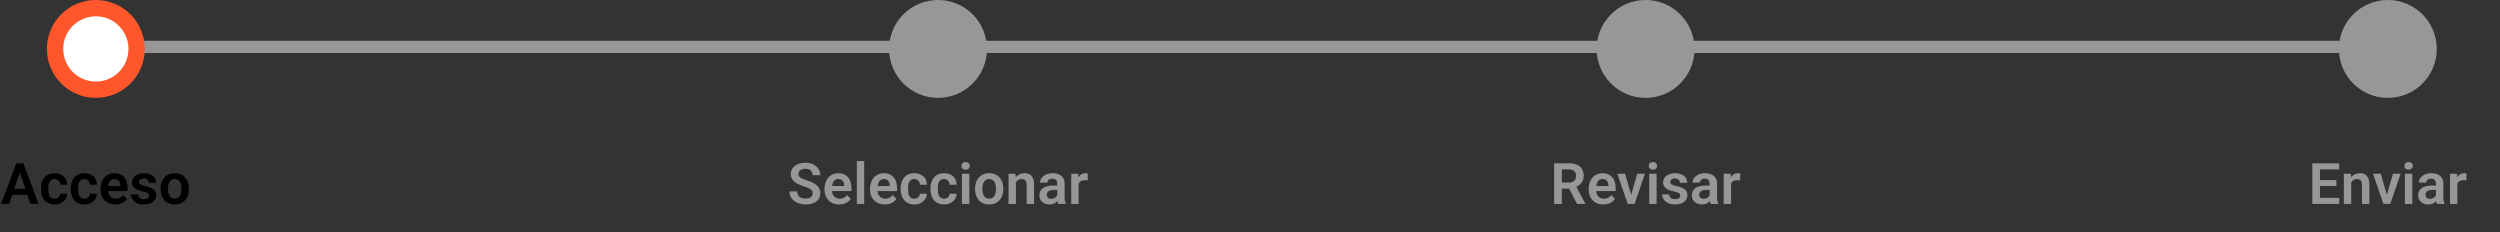 <svg width="613" height="57" viewBox="0 0 613 57" fill="none" xmlns="http://www.w3.org/2000/svg">
<rect x="0" y="0" width="613" height="57" fill="#333333" stroke="none"/>
<line x1="28" y1="11.5" x2="590" y2="11.5" stroke="#979797" stroke-width="3"/>
<circle cx="585.5" cy="12" r="12" fill="#979797"/>
<path d="M573.578 48.523V50H568.287V48.523H573.578ZM568.861 40.047V50H566.981V40.047H568.861ZM572.888 44.155V45.598H568.287V44.155H572.888ZM573.558 40.047V41.53H568.287V40.047H573.558ZM576.518 44.183V50H574.713V42.603H576.408L576.518 44.183ZM576.23 46.035H575.697C575.702 45.497 575.775 45.01 575.916 44.572C576.057 44.135 576.256 43.759 576.511 43.444C576.771 43.13 577.078 42.888 577.434 42.72C577.789 42.551 578.186 42.467 578.623 42.467C578.979 42.467 579.3 42.517 579.587 42.617C579.874 42.717 580.12 42.877 580.325 43.096C580.535 43.315 580.694 43.602 580.804 43.957C580.918 44.308 580.975 44.741 580.975 45.256V50H579.156V45.242C579.156 44.905 579.106 44.638 579.006 44.442C578.91 44.246 578.769 44.107 578.582 44.025C578.4 43.943 578.174 43.902 577.905 43.902C577.627 43.902 577.383 43.959 577.174 44.073C576.969 44.183 576.796 44.335 576.654 44.531C576.518 44.727 576.413 44.953 576.34 45.208C576.267 45.463 576.23 45.739 576.23 46.035ZM585.021 48.633L586.744 42.603H588.631L586.095 50H584.946L585.021 48.633ZM583.764 42.603L585.507 48.647L585.568 50H584.413L581.87 42.603H583.764ZM591.495 42.603V50H589.684V42.603H591.495ZM589.561 40.669C589.561 40.4 589.652 40.177 589.834 39.999C590.021 39.821 590.271 39.732 590.586 39.732C590.9 39.732 591.149 39.821 591.331 39.999C591.518 40.177 591.611 40.4 591.611 40.669C591.611 40.933 591.518 41.154 591.331 41.332C591.149 41.51 590.9 41.599 590.586 41.599C590.271 41.599 590.021 41.51 589.834 41.332C589.652 41.154 589.561 40.933 589.561 40.669ZM597.292 48.428V45.017C597.292 44.766 597.249 44.55 597.162 44.367C597.076 44.185 596.943 44.044 596.766 43.943C596.588 43.843 596.362 43.793 596.089 43.793C595.847 43.793 595.635 43.834 595.453 43.916C595.275 43.998 595.139 44.114 595.043 44.265C594.947 44.41 594.899 44.579 594.899 44.77H593.088C593.088 44.465 593.161 44.176 593.307 43.902C593.452 43.624 593.66 43.378 593.929 43.164C594.202 42.945 594.528 42.774 594.906 42.651C595.289 42.528 595.717 42.467 596.191 42.467C596.752 42.467 597.251 42.562 597.688 42.754C598.131 42.941 598.477 43.223 598.728 43.602C598.983 43.98 599.11 44.456 599.11 45.03V48.257C599.11 48.626 599.133 48.943 599.179 49.207C599.229 49.467 599.302 49.692 599.397 49.884V50H597.559C597.472 49.813 597.406 49.576 597.36 49.289C597.315 48.997 597.292 48.71 597.292 48.428ZM597.545 45.495L597.559 46.568H596.417C596.134 46.568 595.886 46.598 595.672 46.657C595.458 46.712 595.282 46.794 595.146 46.903C595.009 47.008 594.906 47.136 594.838 47.286C594.77 47.432 594.735 47.598 594.735 47.785C594.735 47.967 594.776 48.132 594.858 48.277C594.945 48.423 595.068 48.539 595.228 48.626C595.392 48.708 595.583 48.749 595.802 48.749C596.121 48.749 596.399 48.685 596.636 48.558C596.873 48.425 597.057 48.266 597.189 48.079C597.322 47.892 597.392 47.715 597.401 47.546L597.921 48.325C597.857 48.512 597.761 48.71 597.634 48.92C597.506 49.13 597.342 49.325 597.142 49.508C596.941 49.69 596.7 49.84 596.417 49.959C596.134 50.078 595.806 50.137 595.433 50.137C594.954 50.137 594.526 50.041 594.147 49.85C593.769 49.658 593.471 49.396 593.252 49.063C593.033 48.731 592.924 48.352 592.924 47.929C592.924 47.537 592.997 47.19 593.143 46.89C593.288 46.589 593.505 46.336 593.792 46.131C594.079 45.921 594.435 45.764 594.858 45.659C595.287 45.55 595.777 45.495 596.328 45.495H597.545ZM602.542 44.114V50H600.737V42.603H602.446L602.542 44.114ZM604.791 42.556L604.764 44.237C604.663 44.219 604.549 44.205 604.422 44.196C604.299 44.187 604.183 44.183 604.073 44.183C603.795 44.183 603.551 44.221 603.342 44.299C603.132 44.372 602.957 44.479 602.815 44.62C602.679 44.761 602.574 44.935 602.501 45.14C602.428 45.34 602.387 45.568 602.378 45.823L601.988 45.775C601.988 45.306 602.036 44.871 602.132 44.47C602.228 44.069 602.367 43.718 602.549 43.417C602.731 43.116 602.959 42.884 603.232 42.72C603.51 42.551 603.829 42.467 604.189 42.467C604.29 42.467 604.397 42.476 604.511 42.494C604.629 42.508 604.723 42.528 604.791 42.556Z" fill="#979797"/>
<circle cx="403.5" cy="12" r="12" fill="#979797"/>
<path d="M381.071 40.047H384.688C385.444 40.047 386.093 40.161 386.636 40.389C387.178 40.617 387.595 40.954 387.887 41.4C388.178 41.847 388.324 42.396 388.324 43.048C388.324 43.563 388.233 44.009 388.051 44.388C387.868 44.766 387.611 45.083 387.278 45.338C386.95 45.593 386.563 45.794 386.116 45.94L385.528 46.24H382.336L382.322 44.757H384.708C385.095 44.757 385.417 44.688 385.672 44.552C385.927 44.415 386.118 44.226 386.246 43.984C386.378 43.743 386.444 43.467 386.444 43.157C386.444 42.825 386.381 42.537 386.253 42.296C386.125 42.05 385.932 41.861 385.672 41.728C385.412 41.596 385.084 41.53 384.688 41.53H382.951V50H381.071V40.047ZM386.69 50L384.387 45.543L386.376 45.536L388.707 49.904V50H386.69ZM393.157 50.137C392.597 50.137 392.093 50.046 391.646 49.863C391.2 49.681 390.819 49.428 390.505 49.105C390.195 48.776 389.956 48.396 389.787 47.963C389.623 47.525 389.541 47.056 389.541 46.555V46.281C389.541 45.712 389.623 45.194 389.787 44.73C389.951 44.26 390.184 43.857 390.484 43.52C390.785 43.182 391.145 42.922 391.564 42.74C391.984 42.558 392.446 42.467 392.952 42.467C393.476 42.467 393.939 42.556 394.34 42.733C394.741 42.907 395.076 43.153 395.345 43.472C395.614 43.791 395.816 44.173 395.953 44.62C396.09 45.062 396.158 45.552 396.158 46.09V46.849H390.361V45.605H394.381V45.468C394.372 45.181 394.317 44.919 394.217 44.682C394.117 44.44 393.962 44.249 393.752 44.107C393.542 43.962 393.271 43.889 392.938 43.889C392.67 43.889 392.435 43.948 392.234 44.066C392.038 44.18 391.874 44.344 391.742 44.559C391.615 44.768 391.519 45.019 391.455 45.31C391.391 45.602 391.359 45.926 391.359 46.281V46.555C391.359 46.865 391.4 47.152 391.482 47.416C391.569 47.68 391.694 47.91 391.858 48.106C392.027 48.298 392.228 48.448 392.46 48.558C392.697 48.662 392.966 48.715 393.267 48.715C393.645 48.715 393.987 48.642 394.292 48.496C394.602 48.346 394.871 48.125 395.099 47.833L396.008 48.776C395.853 49.004 395.643 49.223 395.379 49.433C395.119 49.642 394.805 49.813 394.436 49.945C394.066 50.073 393.64 50.137 393.157 50.137ZM399.727 48.633L401.449 42.603H403.336L400.8 50H399.651L399.727 48.633ZM398.469 42.603L400.212 48.647L400.273 50H399.118L396.575 42.603H398.469ZM406.2 42.603V50H404.389V42.603H406.2ZM404.266 40.669C404.266 40.4 404.357 40.177 404.539 39.999C404.726 39.821 404.977 39.732 405.291 39.732C405.605 39.732 405.854 39.821 406.036 39.999C406.223 40.177 406.316 40.4 406.316 40.669C406.316 40.933 406.223 41.154 406.036 41.332C405.854 41.51 405.605 41.599 405.291 41.599C404.977 41.599 404.726 41.51 404.539 41.332C404.357 41.154 404.266 40.933 404.266 40.669ZM411.99 47.977C411.99 47.822 411.949 47.683 411.867 47.56C411.785 47.437 411.63 47.325 411.402 47.225C411.179 47.12 410.851 47.022 410.418 46.931C410.035 46.849 409.682 46.746 409.358 46.623C409.035 46.5 408.757 46.352 408.524 46.179C408.292 46.001 408.11 45.794 407.978 45.557C407.85 45.315 407.786 45.037 407.786 44.723C407.786 44.417 407.852 44.13 407.984 43.861C408.117 43.588 408.308 43.349 408.559 43.144C408.809 42.934 409.115 42.77 409.475 42.651C409.835 42.528 410.24 42.467 410.691 42.467C411.32 42.467 411.86 42.569 412.312 42.774C412.767 42.98 413.116 43.262 413.357 43.622C413.599 43.977 413.72 44.379 413.72 44.825H411.915C411.915 44.629 411.869 44.452 411.778 44.292C411.692 44.133 411.557 44.005 411.375 43.909C411.193 43.809 410.963 43.759 410.685 43.759C410.434 43.759 410.222 43.8 410.049 43.882C409.88 43.964 409.753 44.071 409.666 44.203C409.579 44.335 409.536 44.481 409.536 44.641C409.536 44.759 409.559 44.866 409.604 44.962C409.655 45.053 409.734 45.137 409.844 45.215C409.953 45.292 410.101 45.363 410.288 45.427C410.479 45.491 410.714 45.552 410.992 45.611C411.544 45.721 412.024 45.867 412.435 46.049C412.849 46.227 413.173 46.464 413.405 46.76C413.638 47.056 413.754 47.434 413.754 47.895C413.754 48.223 413.683 48.523 413.542 48.797C413.401 49.066 413.196 49.3 412.927 49.501C412.658 49.702 412.337 49.859 411.963 49.973C411.589 50.082 411.168 50.137 410.698 50.137C410.019 50.137 409.445 50.016 408.976 49.774C408.506 49.528 408.151 49.218 407.909 48.845C407.668 48.467 407.547 48.075 407.547 47.669H409.276C409.29 47.956 409.368 48.186 409.509 48.359C409.65 48.533 409.828 48.658 410.042 48.735C410.261 48.808 410.491 48.845 410.732 48.845C411.006 48.845 411.236 48.808 411.423 48.735C411.61 48.658 411.751 48.555 411.847 48.428C411.942 48.296 411.99 48.145 411.99 47.977ZM419.202 48.428V45.017C419.202 44.766 419.159 44.55 419.072 44.367C418.986 44.185 418.854 44.044 418.676 43.943C418.498 43.843 418.272 43.793 417.999 43.793C417.757 43.793 417.546 43.834 417.363 43.916C417.186 43.998 417.049 44.114 416.953 44.265C416.857 44.41 416.81 44.579 416.81 44.77H414.998C414.998 44.465 415.071 44.176 415.217 43.902C415.363 43.624 415.57 43.378 415.839 43.164C416.112 42.945 416.438 42.774 416.816 42.651C417.199 42.528 417.628 42.467 418.102 42.467C418.662 42.467 419.161 42.562 419.599 42.754C420.041 42.941 420.387 43.223 420.638 43.602C420.893 43.98 421.021 44.456 421.021 45.03V48.257C421.021 48.626 421.043 48.943 421.089 49.207C421.139 49.467 421.212 49.692 421.308 49.884V50H419.469C419.382 49.813 419.316 49.576 419.271 49.289C419.225 48.997 419.202 48.71 419.202 48.428ZM419.455 45.495L419.469 46.568H418.327C418.045 46.568 417.796 46.598 417.582 46.657C417.368 46.712 417.192 46.794 417.056 46.903C416.919 47.008 416.816 47.136 416.748 47.286C416.68 47.432 416.646 47.598 416.646 47.785C416.646 47.967 416.687 48.132 416.769 48.277C416.855 48.423 416.978 48.539 417.138 48.626C417.302 48.708 417.493 48.749 417.712 48.749C418.031 48.749 418.309 48.685 418.546 48.558C418.783 48.425 418.967 48.266 419.1 48.079C419.232 47.892 419.302 47.715 419.312 47.546L419.831 48.325C419.767 48.512 419.672 48.71 419.544 48.92C419.416 49.13 419.252 49.325 419.052 49.508C418.851 49.69 418.61 49.84 418.327 49.959C418.045 50.078 417.716 50.137 417.343 50.137C416.864 50.137 416.436 50.041 416.058 49.85C415.679 49.658 415.381 49.396 415.162 49.063C414.943 48.731 414.834 48.352 414.834 47.929C414.834 47.537 414.907 47.19 415.053 46.89C415.199 46.589 415.415 46.336 415.702 46.131C415.989 45.921 416.345 45.764 416.769 45.659C417.197 45.55 417.687 45.495 418.238 45.495H419.455ZM424.452 44.114V50H422.647V42.603H424.356L424.452 44.114ZM426.701 42.556L426.674 44.237C426.574 44.219 426.46 44.205 426.332 44.196C426.209 44.187 426.093 44.183 425.983 44.183C425.705 44.183 425.462 44.221 425.252 44.299C425.042 44.372 424.867 44.479 424.726 44.62C424.589 44.761 424.484 44.935 424.411 45.14C424.338 45.34 424.297 45.568 424.288 45.823L423.898 45.775C423.898 45.306 423.946 44.871 424.042 44.47C424.138 44.069 424.277 43.718 424.459 43.417C424.641 43.116 424.869 42.884 425.143 42.72C425.421 42.551 425.74 42.467 426.1 42.467C426.2 42.467 426.307 42.476 426.421 42.494C426.539 42.508 426.633 42.528 426.701 42.556Z" fill="#979797"/>
<circle cx="230" cy="12" r="12" fill="#979797"/>
<path d="M199.259 47.416C199.259 47.225 199.229 47.054 199.17 46.903C199.115 46.748 199.013 46.609 198.862 46.486C198.716 46.359 198.509 46.236 198.24 46.117C197.976 45.994 197.634 45.867 197.215 45.734C196.75 45.589 196.317 45.425 195.916 45.242C195.515 45.06 195.162 44.848 194.856 44.606C194.556 44.365 194.321 44.087 194.152 43.773C193.984 43.453 193.899 43.084 193.899 42.665C193.899 42.255 193.986 41.881 194.159 41.544C194.337 41.207 194.588 40.917 194.911 40.676C195.235 40.43 195.615 40.241 196.053 40.108C196.495 39.976 196.982 39.91 197.516 39.91C198.254 39.91 198.892 40.045 199.43 40.313C199.972 40.582 200.391 40.947 200.688 41.407C200.984 41.867 201.132 42.385 201.132 42.959H199.259C199.259 42.649 199.193 42.376 199.061 42.139C198.933 41.902 198.737 41.715 198.473 41.578C198.213 41.441 197.885 41.373 197.488 41.373C197.105 41.373 196.786 41.43 196.531 41.544C196.281 41.658 196.091 41.813 195.964 42.009C195.841 42.205 195.779 42.423 195.779 42.665C195.779 42.847 195.823 43.011 195.909 43.157C195.996 43.298 196.126 43.433 196.299 43.56C196.472 43.684 196.686 43.8 196.941 43.909C197.201 44.014 197.502 44.119 197.844 44.224C198.391 44.388 198.869 44.57 199.279 44.77C199.694 44.971 200.038 45.199 200.312 45.454C200.59 45.709 200.797 45.996 200.934 46.315C201.075 46.634 201.146 46.997 201.146 47.402C201.146 47.831 201.061 48.214 200.893 48.551C200.724 48.888 200.482 49.175 200.168 49.412C199.854 49.649 199.475 49.829 199.033 49.952C198.596 50.075 198.106 50.137 197.563 50.137C197.08 50.137 196.602 50.073 196.128 49.945C195.659 49.813 195.232 49.617 194.85 49.357C194.467 49.093 194.161 48.76 193.934 48.359C193.706 47.954 193.592 47.48 193.592 46.938H195.479C195.479 47.252 195.529 47.521 195.629 47.744C195.734 47.963 195.88 48.143 196.066 48.284C196.258 48.421 196.481 48.521 196.736 48.585C196.992 48.649 197.267 48.681 197.563 48.681C197.946 48.681 198.261 48.628 198.507 48.523C198.757 48.414 198.944 48.264 199.067 48.072C199.195 47.881 199.259 47.662 199.259 47.416ZM205.78 50.137C205.22 50.137 204.716 50.046 204.27 49.863C203.823 49.681 203.442 49.428 203.128 49.105C202.818 48.776 202.579 48.396 202.41 47.963C202.246 47.525 202.164 47.056 202.164 46.555V46.281C202.164 45.712 202.246 45.194 202.41 44.73C202.574 44.26 202.807 43.857 203.107 43.52C203.408 43.182 203.768 42.922 204.188 42.74C204.607 42.558 205.069 42.467 205.575 42.467C206.099 42.467 206.562 42.556 206.963 42.733C207.364 42.907 207.699 43.153 207.968 43.472C208.237 43.791 208.439 44.173 208.576 44.62C208.713 45.062 208.781 45.552 208.781 46.09V46.849H202.984V45.605H207.004V45.468C206.995 45.181 206.94 44.919 206.84 44.682C206.74 44.44 206.585 44.249 206.375 44.107C206.165 43.962 205.894 43.889 205.562 43.889C205.293 43.889 205.058 43.948 204.857 44.066C204.661 44.18 204.497 44.344 204.365 44.559C204.238 44.768 204.142 45.019 204.078 45.31C204.014 45.602 203.982 45.926 203.982 46.281V46.555C203.982 46.865 204.023 47.152 204.105 47.416C204.192 47.68 204.317 47.91 204.481 48.106C204.65 48.298 204.851 48.448 205.083 48.558C205.32 48.662 205.589 48.715 205.89 48.715C206.268 48.715 206.61 48.642 206.915 48.496C207.225 48.346 207.494 48.125 207.722 47.833L208.631 48.776C208.476 49.004 208.266 49.223 208.002 49.433C207.742 49.642 207.428 49.813 207.059 49.945C206.689 50.073 206.263 50.137 205.78 50.137ZM211.905 39.5V50H210.094V39.5H211.905ZM216.95 50.137C216.39 50.137 215.886 50.046 215.439 49.863C214.993 49.681 214.612 49.428 214.298 49.105C213.988 48.776 213.749 48.396 213.58 47.963C213.416 47.525 213.334 47.056 213.334 46.555V46.281C213.334 45.712 213.416 45.194 213.58 44.73C213.744 44.26 213.977 43.857 214.277 43.52C214.578 43.182 214.938 42.922 215.357 42.74C215.777 42.558 216.239 42.467 216.745 42.467C217.269 42.467 217.732 42.556 218.133 42.733C218.534 42.907 218.869 43.153 219.138 43.472C219.407 43.791 219.609 44.173 219.746 44.62C219.883 45.062 219.951 45.552 219.951 46.09V46.849H214.154V45.605H218.174V45.468C218.165 45.181 218.11 44.919 218.01 44.682C217.91 44.44 217.755 44.249 217.545 44.107C217.335 43.962 217.064 43.889 216.731 43.889C216.463 43.889 216.228 43.948 216.027 44.066C215.831 44.18 215.667 44.344 215.535 44.559C215.408 44.768 215.312 45.019 215.248 45.31C215.184 45.602 215.152 45.926 215.152 46.281V46.555C215.152 46.865 215.193 47.152 215.275 47.416C215.362 47.68 215.487 47.91 215.651 48.106C215.82 48.298 216.021 48.448 216.253 48.558C216.49 48.662 216.759 48.715 217.06 48.715C217.438 48.715 217.78 48.642 218.085 48.496C218.395 48.346 218.664 48.125 218.892 47.833L219.801 48.776C219.646 49.004 219.436 49.223 219.172 49.433C218.912 49.642 218.598 49.813 218.229 49.945C217.859 50.073 217.433 50.137 216.95 50.137ZM224.196 48.715C224.451 48.715 224.679 48.665 224.88 48.565C225.08 48.464 225.24 48.323 225.358 48.141C225.481 47.958 225.548 47.746 225.557 47.505H227.259C227.25 48.006 227.108 48.455 226.835 48.852C226.562 49.248 226.197 49.562 225.741 49.795C225.29 50.023 224.784 50.137 224.224 50.137C223.654 50.137 223.157 50.041 222.733 49.85C222.31 49.658 221.956 49.392 221.674 49.05C221.396 48.708 221.186 48.312 221.045 47.86C220.908 47.409 220.84 46.926 220.84 46.411V46.192C220.84 45.677 220.908 45.194 221.045 44.743C221.186 44.292 221.396 43.895 221.674 43.554C221.956 43.212 222.31 42.945 222.733 42.754C223.157 42.562 223.652 42.467 224.217 42.467C224.814 42.467 225.338 42.583 225.789 42.815C226.245 43.048 226.6 43.376 226.855 43.8C227.115 44.224 227.25 44.723 227.259 45.297H225.557C225.548 45.033 225.488 44.796 225.379 44.586C225.27 44.376 225.115 44.208 224.914 44.08C224.714 43.953 224.47 43.889 224.183 43.889C223.877 43.889 223.622 43.953 223.417 44.08C223.216 44.208 223.059 44.383 222.945 44.606C222.836 44.825 222.758 45.071 222.713 45.345C222.672 45.614 222.651 45.896 222.651 46.192V46.411C222.651 46.712 222.672 46.999 222.713 47.273C222.758 47.546 222.836 47.792 222.945 48.011C223.059 48.225 223.216 48.396 223.417 48.523C223.622 48.651 223.882 48.715 224.196 48.715ZM231.497 48.715C231.752 48.715 231.98 48.665 232.181 48.565C232.381 48.464 232.541 48.323 232.659 48.141C232.782 47.958 232.848 47.746 232.857 47.505H234.56C234.55 48.006 234.409 48.455 234.136 48.852C233.862 49.248 233.498 49.562 233.042 49.795C232.591 50.023 232.085 50.137 231.524 50.137C230.955 50.137 230.458 50.041 230.034 49.85C229.61 49.658 229.257 49.392 228.975 49.05C228.697 48.708 228.487 48.312 228.346 47.86C228.209 47.409 228.141 46.926 228.141 46.411V46.192C228.141 45.677 228.209 45.194 228.346 44.743C228.487 44.292 228.697 43.895 228.975 43.554C229.257 43.212 229.61 42.945 230.034 42.754C230.458 42.562 230.952 42.467 231.518 42.467C232.115 42.467 232.639 42.583 233.09 42.815C233.546 43.048 233.901 43.376 234.156 43.8C234.416 44.224 234.55 44.723 234.56 45.297H232.857C232.848 45.033 232.789 44.796 232.68 44.586C232.57 44.376 232.415 44.208 232.215 44.08C232.014 43.953 231.771 43.889 231.483 43.889C231.178 43.889 230.923 43.953 230.718 44.08C230.517 44.208 230.36 44.383 230.246 44.606C230.137 44.825 230.059 45.071 230.014 45.345C229.973 45.614 229.952 45.896 229.952 46.192V46.411C229.952 46.712 229.973 46.999 230.014 47.273C230.059 47.546 230.137 47.792 230.246 48.011C230.36 48.225 230.517 48.396 230.718 48.523C230.923 48.651 231.183 48.715 231.497 48.715ZM237.677 42.603V50H235.865V42.603H237.677ZM235.742 40.669C235.742 40.4 235.833 40.177 236.016 39.999C236.202 39.821 236.453 39.732 236.768 39.732C237.082 39.732 237.33 39.821 237.513 39.999C237.7 40.177 237.793 40.4 237.793 40.669C237.793 40.933 237.7 41.154 237.513 41.332C237.33 41.51 237.082 41.599 236.768 41.599C236.453 41.599 236.202 41.51 236.016 41.332C235.833 41.154 235.742 40.933 235.742 40.669ZM239.078 46.377V46.233C239.078 45.691 239.156 45.192 239.311 44.736C239.465 44.276 239.691 43.877 239.987 43.54C240.284 43.203 240.646 42.941 241.074 42.754C241.503 42.562 241.99 42.467 242.537 42.467C243.093 42.467 243.585 42.562 244.014 42.754C244.447 42.941 244.811 43.203 245.107 43.54C245.404 43.877 245.629 44.276 245.784 44.736C245.939 45.192 246.017 45.691 246.017 46.233V46.377C246.017 46.915 245.939 47.414 245.784 47.874C245.629 48.33 245.404 48.728 245.107 49.07C244.811 49.408 244.449 49.67 244.021 49.856C243.592 50.043 243.102 50.137 242.551 50.137C242.004 50.137 241.514 50.043 241.081 49.856C240.648 49.67 240.284 49.408 239.987 49.07C239.691 48.728 239.465 48.33 239.311 47.874C239.156 47.414 239.078 46.915 239.078 46.377ZM240.883 46.233V46.377C240.883 46.7 240.915 47.004 240.979 47.286C241.042 47.569 241.14 47.817 241.272 48.031C241.405 48.245 241.576 48.414 241.785 48.537C241.999 48.656 242.255 48.715 242.551 48.715C242.842 48.715 243.093 48.656 243.303 48.537C243.512 48.414 243.683 48.245 243.815 48.031C243.952 47.817 244.052 47.569 244.116 47.286C244.18 47.004 244.212 46.7 244.212 46.377V46.233C244.212 45.914 244.18 45.616 244.116 45.338C244.052 45.055 243.952 44.807 243.815 44.593C243.683 44.374 243.51 44.203 243.296 44.08C243.086 43.953 242.833 43.889 242.537 43.889C242.245 43.889 241.995 43.953 241.785 44.08C241.576 44.203 241.405 44.374 241.272 44.593C241.14 44.807 241.042 45.055 240.979 45.338C240.915 45.616 240.883 45.914 240.883 46.233ZM249.1 44.183V50H247.295V42.603H248.99L249.1 44.183ZM248.812 46.035H248.279C248.284 45.497 248.357 45.01 248.498 44.572C248.639 44.135 248.838 43.759 249.093 43.444C249.353 43.13 249.66 42.888 250.016 42.72C250.371 42.551 250.768 42.467 251.205 42.467C251.561 42.467 251.882 42.517 252.169 42.617C252.456 42.717 252.702 42.877 252.907 43.096C253.117 43.315 253.276 43.602 253.386 43.957C253.5 44.308 253.557 44.741 253.557 45.256V50H251.738V45.242C251.738 44.905 251.688 44.638 251.588 44.442C251.492 44.246 251.351 44.107 251.164 44.025C250.982 43.943 250.756 43.902 250.487 43.902C250.209 43.902 249.965 43.959 249.756 44.073C249.551 44.183 249.378 44.335 249.236 44.531C249.1 44.727 248.995 44.953 248.922 45.208C248.849 45.463 248.812 45.739 248.812 46.035ZM259.224 48.428V45.017C259.224 44.766 259.18 44.55 259.094 44.367C259.007 44.185 258.875 44.044 258.697 43.943C258.52 43.843 258.294 43.793 258.021 43.793C257.779 43.793 257.567 43.834 257.385 43.916C257.207 43.998 257.07 44.114 256.975 44.265C256.879 44.41 256.831 44.579 256.831 44.77H255.02C255.02 44.465 255.092 44.176 255.238 43.902C255.384 43.624 255.591 43.378 255.86 43.164C256.134 42.945 256.46 42.774 256.838 42.651C257.221 42.528 257.649 42.467 258.123 42.467C258.684 42.467 259.183 42.562 259.62 42.754C260.062 42.941 260.409 43.223 260.659 43.602C260.914 43.98 261.042 44.456 261.042 45.03V48.257C261.042 48.626 261.065 48.943 261.11 49.207C261.16 49.467 261.233 49.692 261.329 49.884V50H259.49C259.404 49.813 259.338 49.576 259.292 49.289C259.246 48.997 259.224 48.71 259.224 48.428ZM259.477 45.495L259.49 46.568H258.349C258.066 46.568 257.818 46.598 257.604 46.657C257.389 46.712 257.214 46.794 257.077 46.903C256.94 47.008 256.838 47.136 256.77 47.286C256.701 47.432 256.667 47.598 256.667 47.785C256.667 47.967 256.708 48.132 256.79 48.277C256.877 48.423 257 48.539 257.159 48.626C257.323 48.708 257.515 48.749 257.733 48.749C258.052 48.749 258.33 48.685 258.567 48.558C258.804 48.425 258.989 48.266 259.121 48.079C259.253 47.892 259.324 47.715 259.333 47.546L259.853 48.325C259.789 48.512 259.693 48.71 259.565 48.92C259.438 49.13 259.274 49.325 259.073 49.508C258.873 49.69 258.631 49.84 258.349 49.959C258.066 50.078 257.738 50.137 257.364 50.137C256.886 50.137 256.457 50.041 256.079 49.85C255.701 49.658 255.402 49.396 255.184 49.063C254.965 48.731 254.855 48.352 254.855 47.929C254.855 47.537 254.928 47.19 255.074 46.89C255.22 46.589 255.437 46.336 255.724 46.131C256.011 45.921 256.366 45.764 256.79 45.659C257.218 45.55 257.708 45.495 258.26 45.495H259.477ZM264.474 44.114V50H262.669V42.603H264.378L264.474 44.114ZM266.723 42.556L266.695 44.237C266.595 44.219 266.481 44.205 266.354 44.196C266.23 44.187 266.114 44.183 266.005 44.183C265.727 44.183 265.483 44.221 265.273 44.299C265.064 44.372 264.888 44.479 264.747 44.62C264.61 44.761 264.506 44.935 264.433 45.14C264.36 45.34 264.319 45.568 264.31 45.823L263.92 45.775C263.92 45.306 263.968 44.871 264.063 44.47C264.159 44.069 264.298 43.718 264.48 43.417C264.663 43.116 264.891 42.884 265.164 42.72C265.442 42.551 265.761 42.467 266.121 42.467C266.221 42.467 266.328 42.476 266.442 42.494C266.561 42.508 266.654 42.528 266.723 42.556Z" fill="#979797"/>
<circle cx="23.5" cy="12" r="10" fill="white" stroke="#FF572B" stroke-width="4"/>
<path d="M5.098 41.558L2.261 50H0.271L3.99 40.047H5.262L5.098 41.558ZM7.47 50L4.619 41.558L4.448 40.047H5.727L9.466 50H7.47ZM7.34 46.302V47.785H2.001V46.302H7.34ZM13.39 48.715C13.645 48.715 13.873 48.665 14.073 48.565C14.274 48.464 14.433 48.323 14.552 48.141C14.675 47.958 14.741 47.746 14.75 47.505H16.452C16.443 48.006 16.302 48.455 16.028 48.852C15.755 49.248 15.39 49.562 14.935 49.795C14.483 50.023 13.977 50.137 13.417 50.137C12.847 50.137 12.351 50.041 11.927 49.85C11.503 49.658 11.15 49.392 10.867 49.05C10.589 48.708 10.38 48.312 10.238 47.86C10.102 47.409 10.033 46.926 10.033 46.411V46.192C10.033 45.677 10.102 45.194 10.238 44.743C10.38 44.292 10.589 43.895 10.867 43.554C11.15 43.212 11.503 42.945 11.927 42.754C12.351 42.562 12.845 42.467 13.41 42.467C14.007 42.467 14.531 42.583 14.982 42.815C15.438 43.048 15.794 43.376 16.049 43.8C16.309 44.224 16.443 44.723 16.452 45.297H14.75C14.741 45.033 14.682 44.796 14.572 44.586C14.463 44.376 14.308 44.208 14.107 44.08C13.907 43.953 13.663 43.889 13.376 43.889C13.071 43.889 12.815 43.953 12.61 44.08C12.41 44.208 12.253 44.383 12.139 44.606C12.029 44.825 11.952 45.071 11.906 45.345C11.865 45.614 11.845 45.896 11.845 46.192V46.411C11.845 46.712 11.865 46.999 11.906 47.273C11.952 47.546 12.029 47.792 12.139 48.011C12.253 48.225 12.41 48.396 12.61 48.523C12.815 48.651 13.075 48.715 13.39 48.715ZM20.69 48.715C20.946 48.715 21.174 48.665 21.374 48.565C21.575 48.464 21.734 48.323 21.852 48.141C21.976 47.958 22.042 47.746 22.051 47.505H23.753C23.744 48.006 23.602 48.455 23.329 48.852C23.056 49.248 22.691 49.562 22.235 49.795C21.784 50.023 21.278 50.137 20.718 50.137C20.148 50.137 19.651 50.041 19.227 49.85C18.804 49.658 18.451 49.392 18.168 49.05C17.89 48.708 17.68 48.312 17.539 47.86C17.402 47.409 17.334 46.926 17.334 46.411V46.192C17.334 45.677 17.402 45.194 17.539 44.743C17.68 44.292 17.89 43.895 18.168 43.554C18.451 43.212 18.804 42.945 19.227 42.754C19.651 42.562 20.146 42.467 20.711 42.467C21.308 42.467 21.832 42.583 22.283 42.815C22.739 43.048 23.094 43.376 23.35 43.8C23.609 44.224 23.744 44.723 23.753 45.297H22.051C22.042 45.033 21.982 44.796 21.873 44.586C21.764 44.376 21.609 44.208 21.408 44.08C21.208 43.953 20.964 43.889 20.677 43.889C20.371 43.889 20.116 43.953 19.911 44.08C19.711 44.208 19.553 44.383 19.439 44.606C19.33 44.825 19.253 45.071 19.207 45.345C19.166 45.614 19.145 45.896 19.145 46.192V46.411C19.145 46.712 19.166 46.999 19.207 47.273C19.253 47.546 19.33 47.792 19.439 48.011C19.553 48.225 19.711 48.396 19.911 48.523C20.116 48.651 20.376 48.715 20.69 48.715ZM28.278 50.137C27.718 50.137 27.214 50.046 26.768 49.863C26.321 49.681 25.94 49.428 25.626 49.105C25.316 48.776 25.077 48.396 24.908 47.963C24.744 47.525 24.662 47.056 24.662 46.555V46.281C24.662 45.712 24.744 45.194 24.908 44.73C25.072 44.26 25.305 43.857 25.605 43.52C25.906 43.182 26.266 42.922 26.686 42.74C27.105 42.558 27.567 42.467 28.073 42.467C28.597 42.467 29.06 42.556 29.461 42.733C29.862 42.907 30.197 43.153 30.466 43.472C30.735 43.791 30.938 44.173 31.074 44.62C31.211 45.062 31.279 45.552 31.279 46.09V46.849H25.482V45.605H29.502V45.468C29.493 45.181 29.438 44.919 29.338 44.682C29.238 44.44 29.083 44.249 28.873 44.107C28.663 43.962 28.392 43.889 28.06 43.889C27.791 43.889 27.556 43.948 27.355 44.066C27.16 44.18 26.995 44.344 26.863 44.559C26.736 44.768 26.64 45.019 26.576 45.31C26.512 45.602 26.48 45.926 26.48 46.281V46.555C26.48 46.865 26.521 47.152 26.604 47.416C26.69 47.68 26.815 47.91 26.98 48.106C27.148 48.298 27.349 48.448 27.581 48.558C27.818 48.662 28.087 48.715 28.388 48.715C28.766 48.715 29.108 48.642 29.413 48.496C29.723 48.346 29.992 48.125 30.22 47.833L31.129 48.776C30.974 49.004 30.764 49.223 30.5 49.433C30.24 49.642 29.926 49.813 29.557 49.945C29.188 50.073 28.761 50.137 28.278 50.137ZM36.557 47.977C36.557 47.822 36.516 47.683 36.434 47.56C36.352 47.437 36.197 47.325 35.969 47.225C35.745 47.12 35.417 47.022 34.984 46.931C34.602 46.849 34.248 46.746 33.925 46.623C33.601 46.5 33.323 46.352 33.091 46.179C32.858 46.001 32.676 45.794 32.544 45.557C32.416 45.315 32.352 45.037 32.352 44.723C32.352 44.417 32.419 44.13 32.551 43.861C32.683 43.588 32.874 43.349 33.125 43.144C33.376 42.934 33.681 42.77 34.041 42.651C34.401 42.528 34.807 42.467 35.258 42.467C35.887 42.467 36.427 42.569 36.878 42.774C37.334 42.98 37.682 43.262 37.924 43.622C38.165 43.977 38.286 44.379 38.286 44.825H36.481C36.481 44.629 36.436 44.452 36.345 44.292C36.258 44.133 36.124 44.005 35.941 43.909C35.759 43.809 35.529 43.759 35.251 43.759C35 43.759 34.788 43.8 34.615 43.882C34.447 43.964 34.319 44.071 34.232 44.203C34.146 44.335 34.102 44.481 34.102 44.641C34.102 44.759 34.125 44.866 34.171 44.962C34.221 45.053 34.301 45.137 34.41 45.215C34.52 45.292 34.668 45.363 34.855 45.427C35.046 45.491 35.281 45.552 35.559 45.611C36.11 45.721 36.591 45.867 37.001 46.049C37.416 46.227 37.739 46.464 37.972 46.76C38.204 47.056 38.32 47.434 38.32 47.895C38.32 48.223 38.25 48.523 38.108 48.797C37.967 49.066 37.762 49.3 37.493 49.501C37.224 49.702 36.903 49.859 36.529 49.973C36.156 50.082 35.734 50.137 35.265 50.137C34.586 50.137 34.011 50.016 33.542 49.774C33.073 49.528 32.717 49.218 32.476 48.845C32.234 48.467 32.113 48.075 32.113 47.669H33.843C33.856 47.956 33.934 48.186 34.075 48.359C34.217 48.533 34.394 48.658 34.608 48.735C34.827 48.808 35.057 48.845 35.299 48.845C35.572 48.845 35.802 48.808 35.989 48.735C36.176 48.658 36.317 48.555 36.413 48.428C36.509 48.296 36.557 48.145 36.557 47.977ZM39.373 46.377V46.233C39.373 45.691 39.45 45.192 39.605 44.736C39.76 44.276 39.986 43.877 40.282 43.54C40.578 43.203 40.941 42.941 41.369 42.754C41.797 42.562 42.285 42.467 42.832 42.467C43.388 42.467 43.88 42.562 44.309 42.754C44.742 42.941 45.106 43.203 45.402 43.54C45.699 43.877 45.924 44.276 46.079 44.736C46.234 45.192 46.312 45.691 46.312 46.233V46.377C46.312 46.915 46.234 47.414 46.079 47.874C45.924 48.33 45.699 48.728 45.402 49.07C45.106 49.408 44.744 49.67 44.315 49.856C43.887 50.043 43.397 50.137 42.846 50.137C42.299 50.137 41.809 50.043 41.376 49.856C40.943 49.67 40.578 49.408 40.282 49.07C39.986 48.728 39.76 48.33 39.605 47.874C39.45 47.414 39.373 46.915 39.373 46.377ZM41.178 46.233V46.377C41.178 46.7 41.21 47.004 41.273 47.286C41.337 47.569 41.435 47.817 41.567 48.031C41.7 48.245 41.87 48.414 42.08 48.537C42.294 48.656 42.55 48.715 42.846 48.715C43.137 48.715 43.388 48.656 43.598 48.537C43.807 48.414 43.978 48.245 44.11 48.031C44.247 47.817 44.347 47.569 44.411 47.286C44.475 47.004 44.507 46.7 44.507 46.377V46.233C44.507 45.914 44.475 45.616 44.411 45.338C44.347 45.055 44.247 44.807 44.11 44.593C43.978 44.374 43.805 44.203 43.591 44.08C43.381 43.953 43.128 43.889 42.832 43.889C42.54 43.889 42.29 43.953 42.08 44.08C41.87 44.203 41.7 44.374 41.567 44.593C41.435 44.807 41.337 45.055 41.273 45.338C41.21 45.616 41.178 45.914 41.178 46.233Z" fill="black"/>
</svg>
